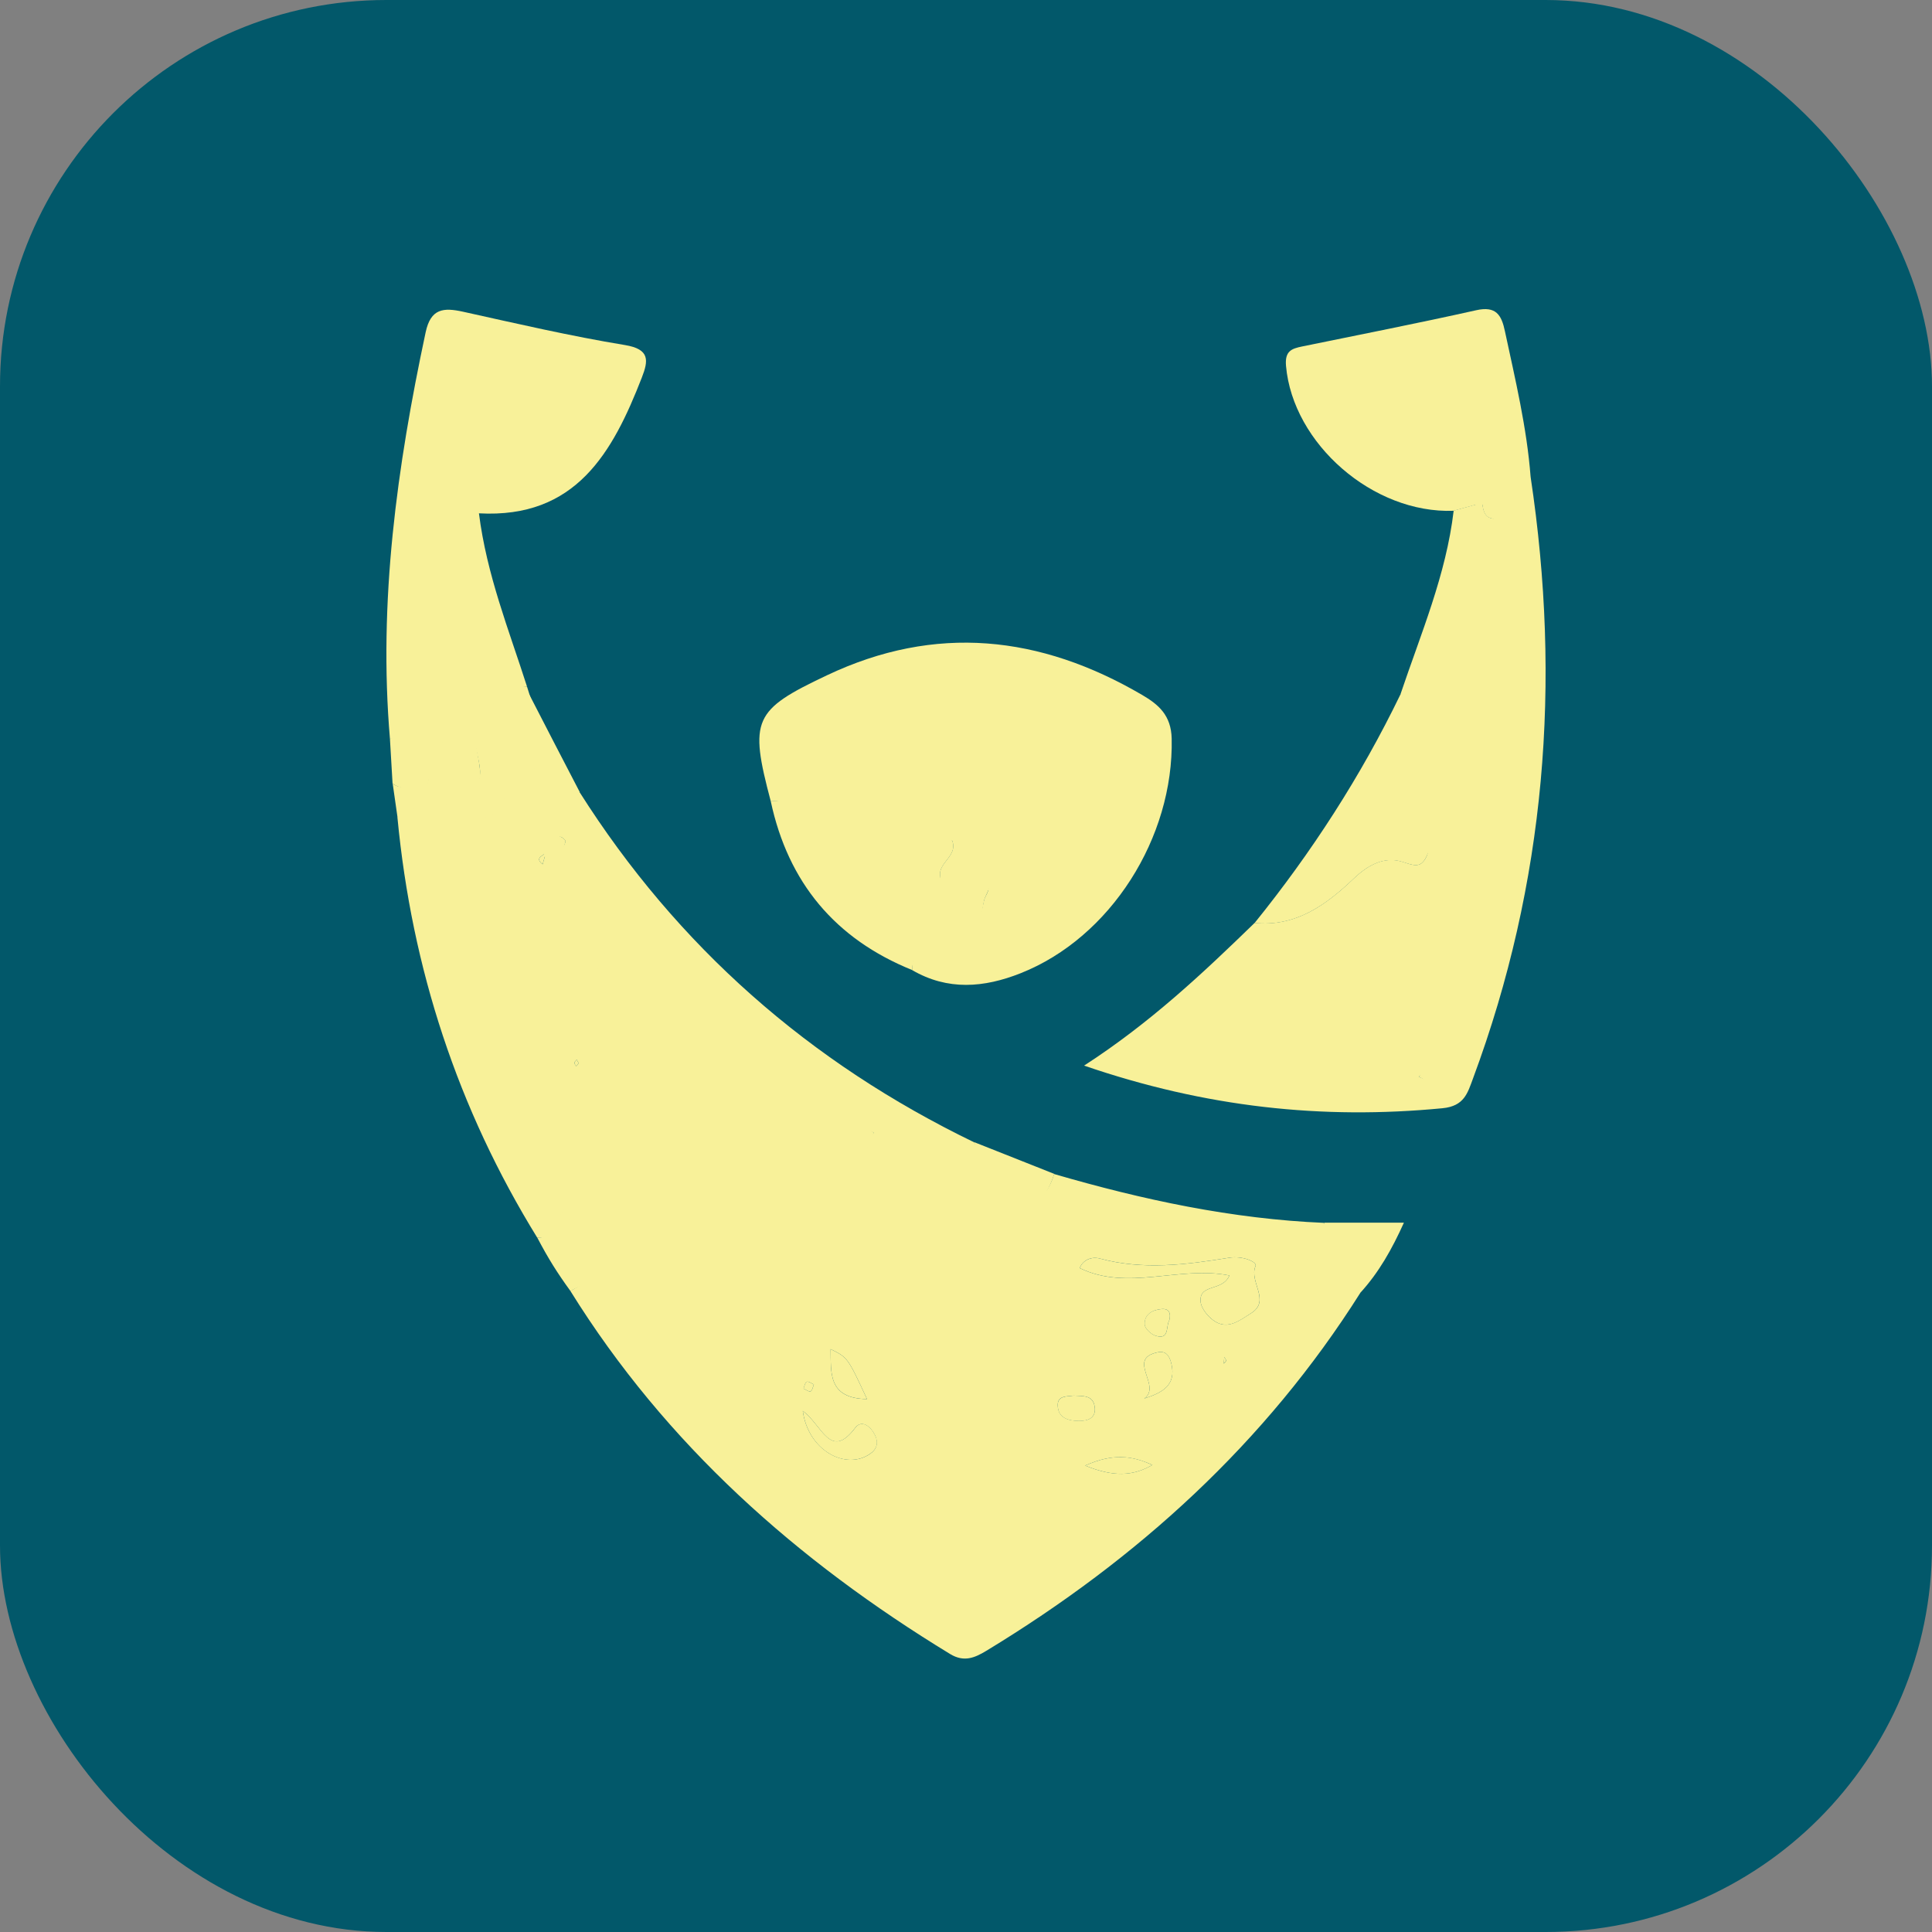 <svg width="50" height="50" viewBox="0 0 50 50" fill="none" xmlns="http://www.w3.org/2000/svg">
<rect x="0" y="0" width="50" height="50" fill="#808080" stroke="none"/>
<rect width="50" height="50" rx="10" fill="#02586A"/>
<path d="M35.209 33.453C32.752 37.345 29.442 40.346 25.529 42.721C25.223 42.907 24.947 43.022 24.591 42.807C20.628 40.393 17.234 37.386 14.763 33.412C15.393 33.022 16.072 32.916 16.813 32.932C18.432 32.968 20.051 32.945 21.67 32.938C21.919 32.936 22.238 33.033 22.372 32.714C20.191 32.714 18.06 32.701 15.927 32.721C15.114 32.728 14.34 32.764 14.627 31.424C14.29 31.745 14.24 32.071 13.905 32.033C11.844 28.692 10.658 25.062 10.286 21.161C10.64 20.81 11.14 20.547 11.099 19.931C10.644 19.813 10.651 20.654 10.159 20.273C10.137 19.893 10.114 19.51 10.092 19.13C10.679 18.643 11.559 18.709 11.812 19.323C12.378 19.938 11.472 20.455 11.726 21.263C11.812 20.455 12.487 20.565 12.419 19.89C12.367 19.369 12.002 18.648 12.604 18.077C12.926 17.771 13.284 17.737 13.64 17.773C13.66 17.846 13.716 18.005 13.736 18.077C13.456 18.462 13.744 18.996 13.106 19.209C13.436 19.467 13.898 19.197 13.991 19.544C14.109 19.985 13.697 19.924 13.409 19.99C13.101 20.06 13.237 20.359 13.226 20.561C13.207 20.939 13.26 21.315 12.746 21.442C12.474 21.509 12.272 21.729 12.449 22.039C12.535 22.193 12.696 22.354 12.857 22.406C13.228 22.529 13.253 22.162 13.377 21.956C13.776 21.31 14.231 20.73 14.999 20.5C17.535 24.501 20.954 27.506 25.214 29.564C25.264 29.739 25.327 29.913 25.361 30.092C25.447 30.549 25.139 31.227 25.882 31.333C26.564 31.43 27.071 31.077 27.281 30.384C29.569 31.05 31.887 31.548 34.276 31.648C34.098 32.4 33.443 33.412 35.108 33.16C35.128 33.154 35.175 33.351 35.209 33.453ZM14.127 22.073C14.34 22.046 14.575 22.051 14.634 21.774C14.641 21.745 14.55 21.661 14.501 21.657C14.204 21.632 14.154 21.847 14.127 22.073C14.039 22.155 13.835 22.202 14.043 22.368C14.07 22.268 14.1 22.171 14.127 22.073ZM23.185 32.943C24.507 32.943 25.828 32.943 27.15 32.943C26.881 32.533 26.355 32.646 26.462 32.01C26.502 31.768 25.979 31.833 26.006 32.014C26.174 33.135 25.338 32.61 24.915 32.705C24.349 32.834 23.715 32.499 23.185 32.943C23.167 32.975 23.149 33.006 23.133 33.036C23.151 33.006 23.167 32.975 23.185 32.943ZM27.943 32.818C29.186 33.423 30.52 32.751 31.817 33.009C31.638 33.43 31.045 33.215 31.07 33.672C31.079 33.858 31.269 34.089 31.441 34.197C31.788 34.417 32.096 34.161 32.374 33.989C32.902 33.661 32.315 33.178 32.494 32.762C32.537 32.662 32.166 32.492 31.806 32.551C30.705 32.73 29.584 32.873 28.468 32.572C28.255 32.513 28.024 32.603 27.943 32.818ZM22.612 29.317C22.059 28.914 21.541 29.379 21.025 29.166C20.737 29.048 20.698 29.478 20.705 29.739C20.712 30.042 20.812 30.232 21.185 30.162C21.74 30.058 22.209 29.827 22.612 29.317ZM20.776 36.514C20.916 37.544 21.89 38.056 22.515 37.628C22.7 37.501 22.734 37.332 22.646 37.146C22.54 36.926 22.306 36.725 22.132 36.953C21.489 37.805 21.283 36.888 20.776 36.514ZM22.438 36.208C21.939 35.133 21.939 35.133 21.496 34.915C21.509 35.52 21.419 36.193 22.438 36.208ZM29.612 36.195C30.078 36.043 30.449 35.855 30.314 35.287C30.257 35.056 30.153 34.956 29.953 34.999C29.147 35.171 30.078 35.869 29.612 36.195ZM29.822 37.913C29.31 37.676 28.801 37.606 28.083 37.929C28.814 38.226 29.317 38.206 29.822 37.913ZM27.786 36.118C27.621 36.145 27.372 36.109 27.374 36.362C27.377 36.695 27.646 36.77 27.92 36.772C28.165 36.775 28.38 36.693 28.328 36.392C28.278 36.095 28.013 36.136 27.786 36.118ZM15.92 26.349C15.92 26.134 15.832 25.984 15.606 25.968C15.422 25.957 15.311 26.086 15.354 26.245C15.409 26.444 15.447 26.722 15.744 26.7C15.92 26.686 15.923 26.496 15.92 26.349ZM30.262 34.166C30.305 33.991 30.262 33.86 30.062 33.878C29.824 33.899 29.612 34.014 29.625 34.279C29.63 34.383 29.788 34.53 29.904 34.567C30.275 34.687 30.166 34.327 30.262 34.166ZM15.705 24.741C15.662 24.804 15.583 24.879 15.563 24.97C15.533 25.094 15.628 25.183 15.742 25.142C15.814 25.115 15.884 25.004 15.905 24.918C15.929 24.811 15.882 24.714 15.705 24.741ZM21.063 35.83C21 35.803 20.925 35.742 20.88 35.76C20.834 35.778 20.821 35.876 20.796 35.937C20.859 35.964 20.934 36.025 20.979 36.007C21.022 35.989 21.036 35.894 21.063 35.83ZM31.684 35.121C31.679 35.178 31.674 35.235 31.67 35.291C31.693 35.264 31.729 35.239 31.731 35.212C31.731 35.183 31.699 35.151 31.684 35.121ZM14.976 27.515C14.96 27.485 14.942 27.454 14.926 27.424C14.904 27.451 14.867 27.476 14.865 27.504C14.863 27.533 14.895 27.562 14.91 27.594C14.933 27.567 14.956 27.542 14.976 27.515Z" fill="#F8F199"/>
<path d="M39.612 12.341C40.413 17.655 40.001 22.852 38.122 27.909C37.981 28.289 37.895 28.627 37.331 28.681C34.224 28.98 31.206 28.659 28.056 27.578C29.77 26.469 31.129 25.187 32.469 23.885C33.547 23.994 34.335 23.403 35.044 22.728C35.422 22.368 35.837 22.166 36.274 22.297C36.57 22.388 36.758 22.488 36.91 22.18C37.064 21.867 36.872 21.738 36.607 21.582C36.26 21.38 35.805 20.773 36.018 20.667C37.064 20.14 36.097 18.52 37.429 18.23C37.558 18.203 37.653 18.036 37.449 17.798C37.091 17.902 36.693 18.271 36.244 17.968C36.77 16.403 37.426 14.877 37.621 13.215C37.866 13.147 38.112 13.081 38.357 13.013C38.389 13.197 38.409 13.393 38.645 13.423C38.948 13.461 39.007 13.246 39.039 13.013C39.057 12.981 39.073 12.95 39.091 12.918C39.073 12.95 39.054 12.981 39.039 13.011C38.812 13.011 38.419 13.058 38.193 13.058C38.354 12.365 39.091 12.189 39.612 12.341ZM37.198 27.748C37.089 27.705 37.01 27.646 36.969 27.667C36.876 27.712 36.801 27.798 36.72 27.866C36.788 27.891 36.867 27.95 36.921 27.932C37.014 27.902 37.091 27.823 37.198 27.748Z" fill="#F8F199"/>
<path d="M19.947 20.737C19.387 18.622 19.496 18.378 21.396 17.479C24.211 16.143 26.924 16.444 29.557 17.984C29.983 18.233 30.309 18.511 30.323 19.114C30.379 21.677 28.742 24.265 26.414 25.187C25.465 25.563 24.528 25.642 23.606 25.106C23.624 24.578 23.749 23.973 24.39 24.148C25.268 24.388 25.336 23.899 25.465 23.308C25.502 23.138 25.708 22.97 25.468 22.834C25.277 22.726 25.105 22.818 25.021 23.024C24.933 23.244 24.831 23.473 24.544 23.353C24.227 23.219 24.349 22.911 24.326 22.66C24.294 22.311 24.793 22.146 24.641 21.754C23.647 21.895 22.399 22.461 21.794 21.532C21.237 20.678 20.687 20.708 19.947 20.737ZM26.869 23.183C26.738 23.011 26.681 22.934 26.622 22.857C26.548 22.913 26.432 22.956 26.412 23.027C26.369 23.165 26.401 23.323 26.595 23.314C26.684 23.312 26.77 23.233 26.869 23.183Z" fill="#F8F199"/>
<path d="M13.64 17.771C13.244 17.789 13.033 17.961 12.712 18.267C12.109 18.84 12.367 19.369 12.419 19.888C12.488 20.565 12.038 20.908 11.698 21.361C11.2 20.602 12.18 19.983 11.611 19.367C11.111 18.824 10.646 18.894 10.092 19.127C9.788 15.565 10.275 12.073 11.015 8.602C11.147 7.981 11.477 7.956 11.982 8.067C13.375 8.375 14.768 8.699 16.174 8.93C16.824 9.037 16.781 9.333 16.611 9.77C15.857 11.711 14.904 13.423 12.395 13.285C12.596 14.881 13.174 16.312 13.64 17.771Z" fill="#F8F199"/>
<path d="M39.612 12.341C39.075 12.343 38.522 12.32 38.357 13.015L38.355 13.018C38.11 13.086 37.863 13.151 37.619 13.219C35.535 13.298 33.459 11.482 33.282 9.471C33.248 9.084 33.425 9.023 33.701 8.966C35.203 8.658 36.706 8.364 38.203 8.029C38.719 7.913 38.86 8.153 38.948 8.575C39.215 9.822 39.514 11.063 39.612 12.341Z" fill="#F8F199"/>
<path d="M19.947 20.737C20.687 20.706 21.784 20.278 22.341 21.134C22.948 22.062 24.04 21.361 24.643 21.754C24.795 22.146 24.297 22.311 24.328 22.66C24.351 22.911 24.518 22.812 24.832 22.946C25.118 23.066 24.855 22.939 24.946 22.719C25.029 22.513 25.324 22.611 25.512 22.719C25.75 22.857 25.504 23.138 25.468 23.308C25.341 23.896 25.424 24.658 24.546 24.418C23.905 24.241 23.626 24.578 23.608 25.105C21.613 24.299 20.397 22.839 19.947 20.737Z" fill="#F8F199"/>
<path d="M36.244 17.97C36.834 17.97 37.269 17.728 37.627 17.624C37.828 17.862 37.643 18.39 37.514 18.417C36.182 18.706 37.201 20.154 36.155 20.681C35.942 20.788 36.488 21.272 36.834 21.474C37.099 21.63 37.066 21.869 36.91 22.182C36.758 22.488 36.573 22.39 36.274 22.3C35.837 22.169 35.422 22.37 35.044 22.73C34.338 23.403 33.547 23.996 32.469 23.887C33.948 22.055 35.219 20.09 36.244 17.97Z" fill="#F8F199"/>
<path d="M15.003 20.497C14.416 21.134 14.1 21.621 13.704 22.266C13.577 22.47 13.119 22.726 12.75 22.606C12.589 22.554 12.24 22.307 12.151 22.153C11.975 21.843 12.332 21.202 12.604 21.134C13.118 21.005 13.037 20.946 13.057 20.568C13.066 20.366 12.922 19.959 13.23 19.889C13.515 19.823 13.967 20.106 13.85 19.662C13.757 19.316 13.081 19.467 12.75 19.209C13.389 18.996 13.42 18.371 13.704 17.986C14.134 18.824 14.569 19.662 15.003 20.497Z" fill="#F8F199"/>
<path d="M35.209 33.453C35.175 33.348 34.814 33.448 34.796 33.453C33.134 33.702 33.891 32.343 34.279 31.643C34.938 31.643 35.594 31.643 36.333 31.643C36.022 32.334 35.683 32.932 35.209 33.453Z" fill="#F8F199"/>
<path d="M13.907 32.035C14.242 32.073 14.428 31.419 14.765 31.098C14.478 32.436 15.643 32.011 16.454 32.004C18.587 31.983 20.5 32.457 22.681 32.457C22.548 32.774 22.138 33.473 21.889 33.476C20.27 33.485 18.41 33.285 16.794 33.249C16.055 33.233 15.395 33.025 14.765 33.414C14.416 32.934 14.189 32.57 13.907 32.035Z" fill="#F8F199"/>
<path d="M27.284 30.38C27.073 31.075 26.535 31.651 25.852 31.551C25.109 31.444 25.145 30.649 25.059 30.192C25.025 30.013 25.266 29.736 25.216 29.56C25.907 29.834 26.595 30.106 27.284 30.38Z" fill="#F8F199"/>
<path d="M10.162 20.275C10.653 20.656 10.679 19.658 11.132 19.775C11.171 20.391 10.793 21.021 10.289 21.163C10.245 20.866 10.203 20.572 10.162 20.275Z" fill="#F8F199"/>
<path d="M27.943 32.818C28.024 32.603 28.255 32.515 28.468 32.572C29.584 32.875 30.705 32.73 31.806 32.551C32.166 32.492 32.537 32.662 32.494 32.762C32.315 33.178 32.9 33.661 32.374 33.989C32.096 34.164 31.788 34.417 31.441 34.197C31.269 34.089 31.079 33.858 31.07 33.672C31.045 33.215 31.638 33.43 31.817 33.009C30.52 32.751 29.186 33.421 27.943 32.818Z" fill="#F8F199"/>
<path d="M22.612 29.317C22.341 30.079 21.877 30.428 21.323 30.532C20.949 30.602 20.537 30.043 20.53 29.739C20.523 29.479 20.808 28.827 21.096 28.947C21.612 29.16 22.002 28.72 22.612 29.317Z" fill="#F8F199"/>
<path d="M22.002 33.589C22.758 32.852 23.436 32.725 24.247 32.515C24.855 32.357 26.044 33.225 25.805 31.367C25.766 31.066 26.512 30.957 26.454 31.36C26.302 32.417 27.165 32.568 27.55 33.249C25.663 33.245 23.889 33.589 22.002 33.589Z" fill="#F8F199"/>
<path d="M20.776 36.514C21.283 36.886 21.489 37.803 22.134 36.951C22.309 36.722 22.542 36.926 22.648 37.144C22.739 37.329 22.703 37.499 22.517 37.626C21.89 38.059 20.916 37.547 20.776 36.514Z" fill="#F8F199"/>
<path d="M22.438 36.208C21.419 36.19 21.509 35.52 21.496 34.915C21.939 35.133 21.939 35.133 22.438 36.208Z" fill="#F8F199"/>
<path d="M29.612 36.195C30.078 35.869 29.147 35.173 29.954 34.999C30.153 34.956 30.259 35.056 30.314 35.287C30.45 35.855 30.078 36.043 29.612 36.195Z" fill="#F8F199"/>
<path d="M29.822 37.914C29.317 38.206 28.814 38.226 28.083 37.929C28.801 37.606 29.31 37.673 29.822 37.914Z" fill="#F8F199"/>
<path d="M27.787 36.118C28.013 36.136 28.276 36.095 28.328 36.394C28.38 36.695 28.162 36.777 27.92 36.775C27.644 36.772 27.374 36.695 27.374 36.365C27.372 36.111 27.621 36.145 27.787 36.118Z" fill="#F8F199"/>
<path d="M16.113 26.369C16.118 26.646 16.113 26.994 15.763 27.019C15.182 27.061 15.107 26.545 15 26.176C14.916 25.883 15.133 25.643 15.492 25.664C15.936 25.694 16.109 25.975 16.113 26.369Z" fill="#F8F199"/>
<path d="M30.262 34.166C30.166 34.324 30.275 34.687 29.901 34.567C29.784 34.53 29.628 34.381 29.623 34.279C29.609 34.012 29.822 33.899 30.06 33.878C30.262 33.86 30.305 33.994 30.262 34.166Z" fill="#F8F199"/>
<path d="M14.076 22.153C14.103 21.927 14.076 21.361 14.503 21.657C14.553 21.661 14.643 21.745 14.636 21.774C14.575 22.051 14.416 22.266 14.076 22.153Z" fill="#F8F199"/>
<path d="M15.719 24.542C16.059 24.474 16.15 24.733 16.102 25.024C16.063 25.259 15.933 25.561 15.789 25.636C15.571 25.747 15.389 25.506 15.445 25.166C15.484 24.919 15.641 24.715 15.719 24.542Z" fill="#F8F199"/>
<path d="M21.063 35.83C21.036 35.894 21.022 35.991 20.977 36.007C20.932 36.025 20.857 35.964 20.794 35.937C20.821 35.873 20.834 35.776 20.877 35.76C20.925 35.742 21.002 35.803 21.063 35.83Z" fill="#F8F199"/>
<path d="M14.127 22.073C14.1 22.171 14.07 22.268 14.043 22.368C13.835 22.202 14.039 22.155 14.127 22.073Z" fill="#F8F199"/>
<path d="M31.684 35.121C31.7 35.151 31.731 35.183 31.729 35.212C31.727 35.239 31.69 35.264 31.668 35.291C31.675 35.235 31.679 35.178 31.684 35.121Z" fill="#F8F199"/>
<path d="M14.976 27.515C14.953 27.542 14.933 27.567 14.91 27.594C14.895 27.565 14.863 27.533 14.865 27.504C14.867 27.477 14.904 27.452 14.926 27.424C14.944 27.456 14.96 27.485 14.976 27.515Z" fill="#F8F199"/>
<path d="M39.212 12.869C39.18 13.102 38.872 13.774 38.642 13.425C38.407 13.396 38.386 13.199 38.355 13.015L38.357 13.013C38.584 13.015 38.986 12.869 39.212 12.869Z" fill="#F8F199"/>
<path d="M37.401 27.701C37.294 27.776 37.154 28.009 37.061 28.041C37.007 28.059 36.788 27.891 36.72 27.866C36.801 27.798 36.855 27.52 36.948 27.475C36.988 27.454 37.292 27.66 37.401 27.701Z" fill="#F8F199"/>
<path d="M39.036 13.015C39.055 12.984 39.073 12.952 39.089 12.922C39.07 12.952 39.055 12.984 39.036 13.015Z" fill="#F8F199"/>
<path d="M27.097 23.172C27 23.222 26.621 23.507 26.531 23.512C26.336 23.521 26.148 23.197 26.191 23.059C26.214 22.986 26.685 22.774 26.757 22.719C26.814 22.794 26.966 22.998 27.097 23.172Z" fill="#F8F199"/>
</svg>

